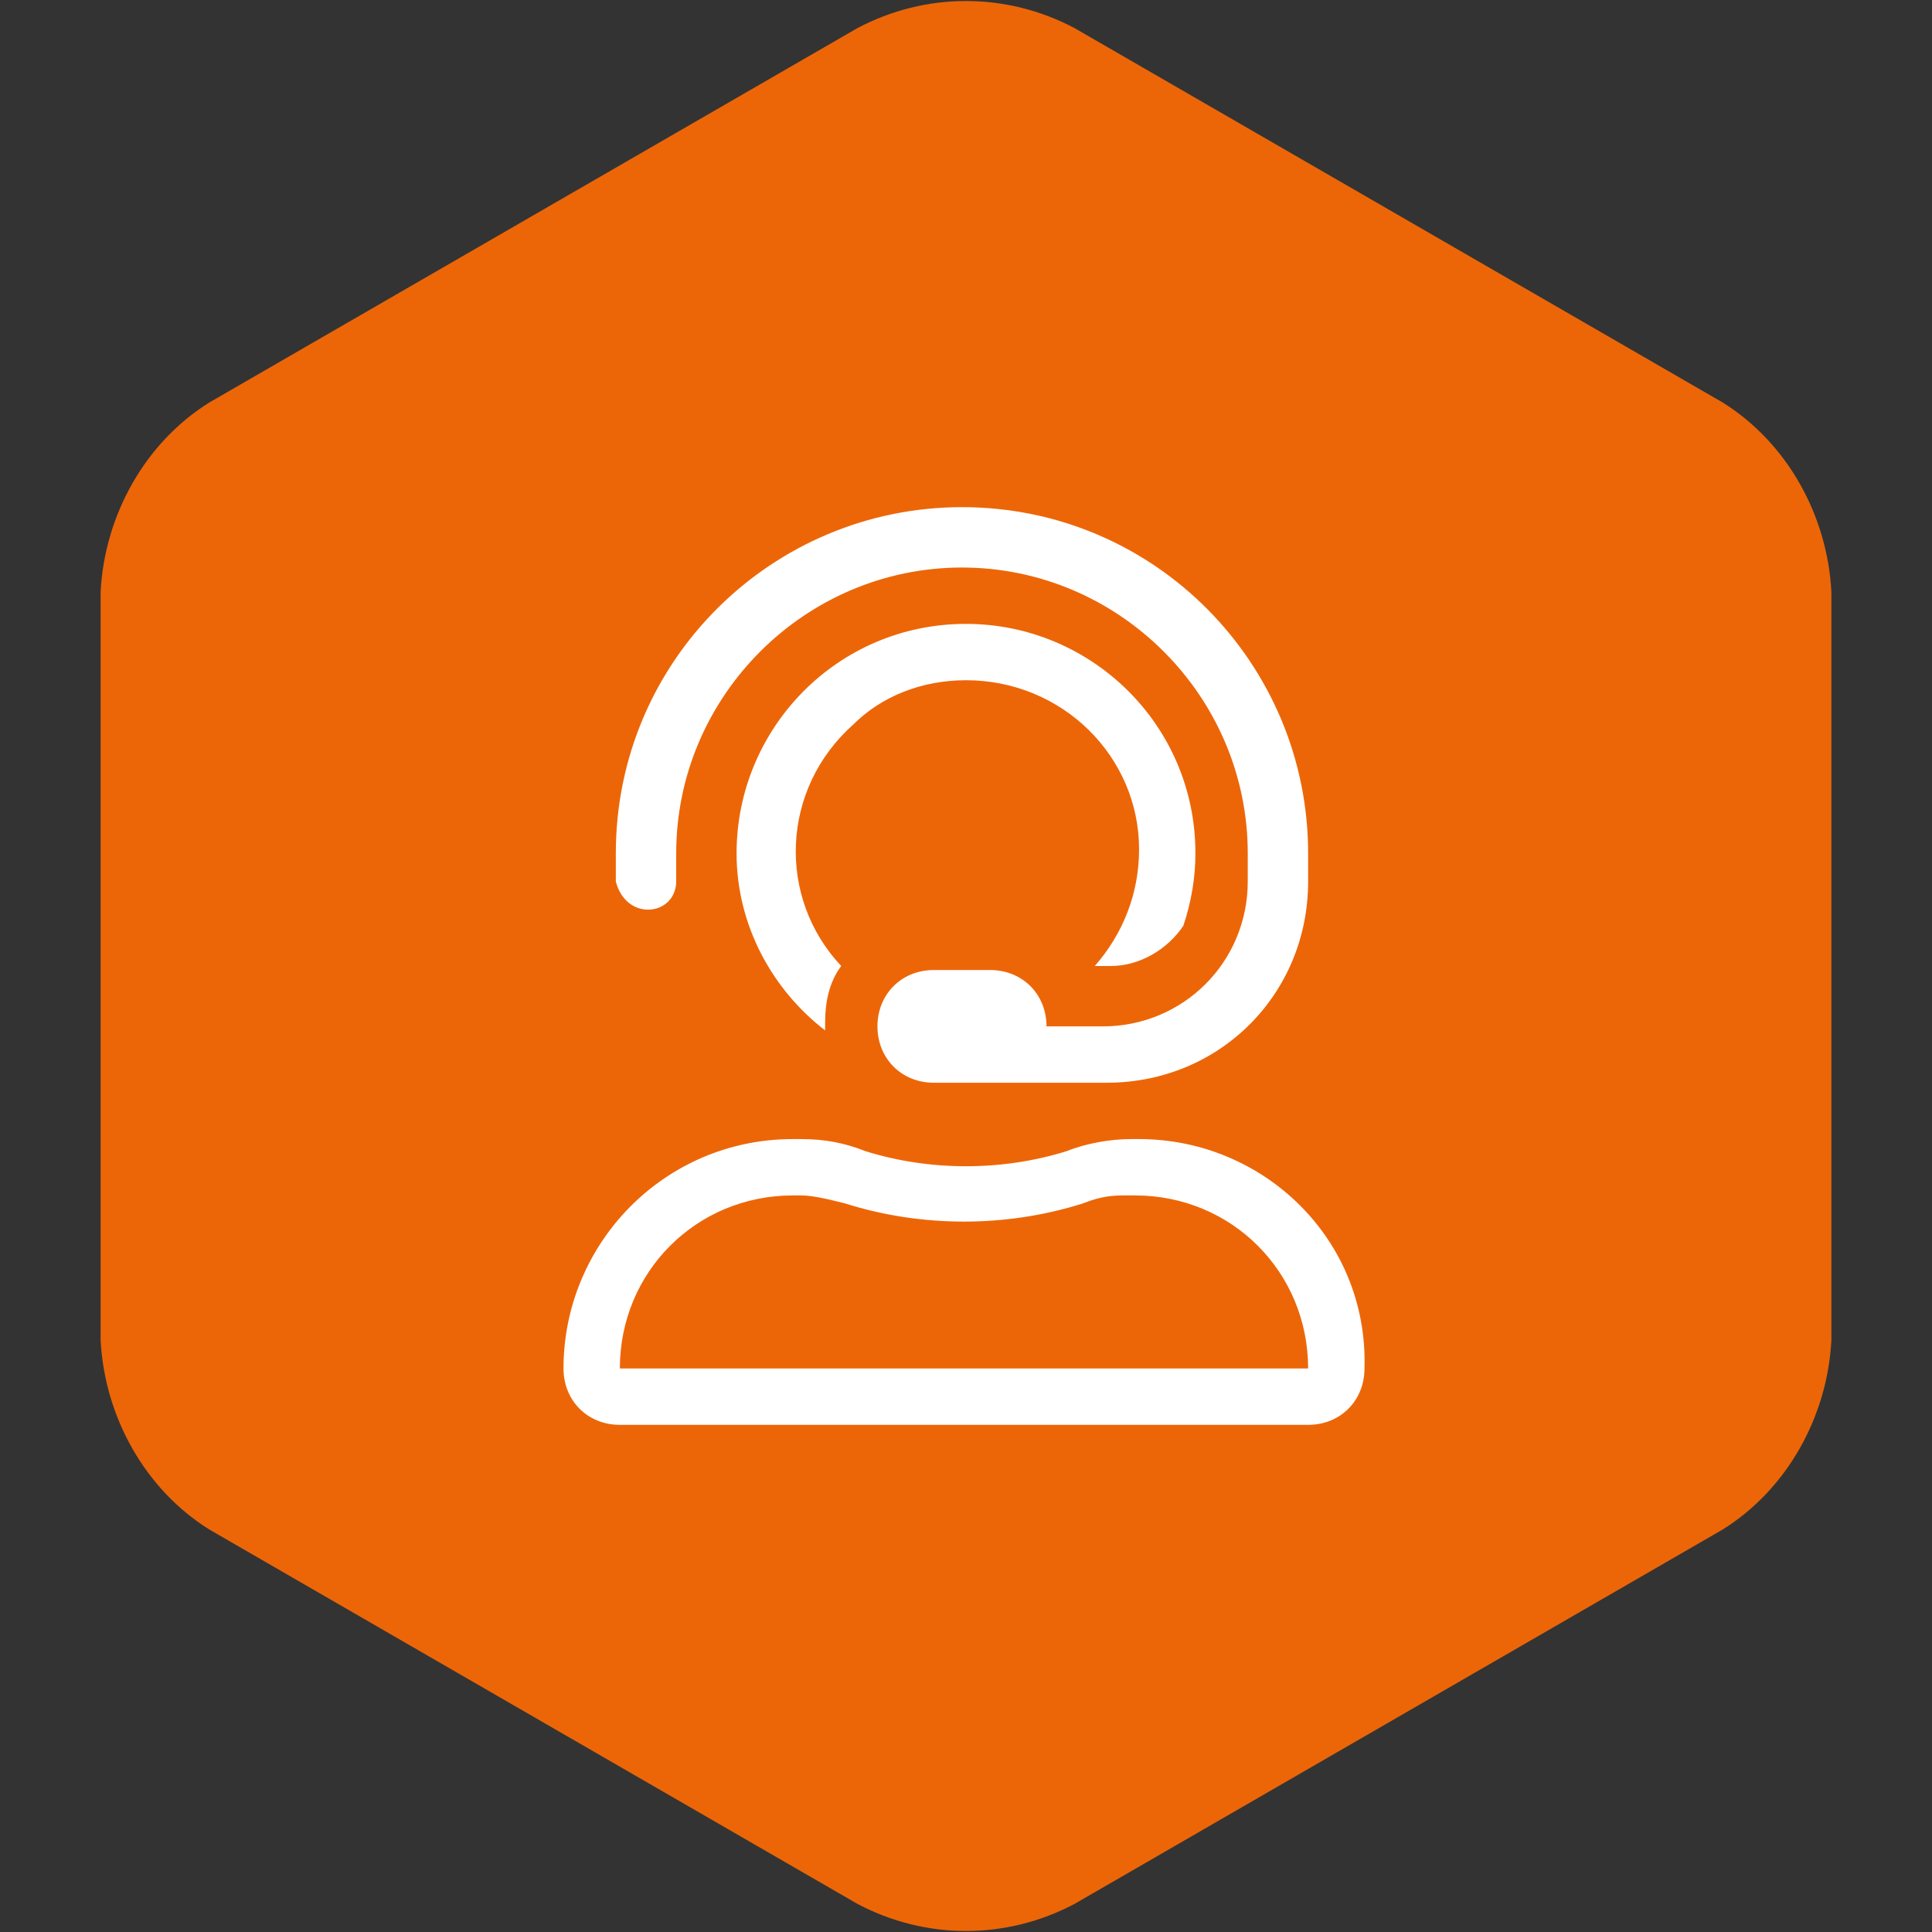 <?xml version="1.0" encoding="utf-8"?>
<!-- Generator: Adobe Illustrator 23.0.4, SVG Export Plug-In . SVG Version: 6.00 Build 0)  -->
<svg version="1.1" id="Laag_1" xmlns="http://www.w3.org/2000/svg" xmlns:xlink="http://www.w3.org/1999/xlink" x="0px" y="0px"
	 viewBox="0 0 48 48" style="enable-background:new 0 0 48 48;" xml:space="preserve">
<rect x="0" y="0" width="48" height="48" fill="#333333" stroke="none"/>
<style type="text/css">
	.st0{fill:#EC6608;}
	.st1{clip-path:url(#SVGID_2_);fill:#FFFFFF;}
</style>
<path class="st0" d="M42.8,38c1.6-1,2.6-2.8,2.7-4.7V14.7c-0.1-1.9-1.1-3.7-2.7-4.7L26.7,0.7c-1.7-0.9-3.7-0.9-5.4,0L5.2,10
	c-1.6,1-2.6,2.8-2.7,4.7v18.6C2.6,35.2,3.6,37,5.2,38l16.1,9.3c1.7,0.9,3.7,0.9,5.4,0L42.8,38z"/>
<g>
	<defs>
		<rect id="SVGID_1_" x="14" y="12.6" width="20" height="22.9"/>
	</defs>
	<clipPath id="SVGID_2_">
		<use xlink:href="#SVGID_1_"  style="overflow:visible;"/>
	</clipPath>
	<path class="st1" d="M24,16.9c2.4,0,4.3,1.9,4.3,4.2c0,1.1-0.4,2.1-1.1,2.9c0,0,0,0,0,0h0.4c0.7,0,1.4-0.4,1.8-1
		c0.2-0.6,0.3-1.2,0.3-1.8c0-3.2-2.6-5.7-5.7-5.7c-3.2,0-5.7,2.6-5.7,5.7c0,1.8,0.9,3.4,2.2,4.4c0-0.1,0-0.1,0-0.2
		c0-0.5,0.1-1,0.4-1.4c-1.6-1.7-1.5-4.4,0.3-6C21.9,17.3,22.9,16.9,24,16.9 M16.1,22.6c0.4,0,0.7-0.3,0.7-0.7v-0.7
		c0-3.9,3.2-7.1,7.1-7.1c3.9,0,7.1,3.2,7.1,7.1v0.7c0,2-1.6,3.6-3.6,3.6h-1.4c0-0.8-0.6-1.4-1.4-1.4h-1.4c-0.8,0-1.4,0.6-1.4,1.4
		s0.6,1.4,1.4,1.4h4.3c2.8,0,5-2.2,5-5v-0.7c0-4.7-3.8-8.6-8.6-8.6c-4.7,0-8.6,3.8-8.6,8.6v0.7C15.4,22.3,15.7,22.6,16.1,22.6
		 M15.4,34c0-2.4,1.9-4.3,4.3-4.3h0.2c0.3,0,0.7,0.1,1.1,0.2c1.9,0.6,4,0.6,5.9,0c0.5-0.2,0.8-0.2,1.1-0.2h0.2
		c2.4,0,4.3,1.9,4.3,4.3L15.4,34z M28.3,28.3h-0.2c-0.5,0-1.1,0.1-1.6,0.3c-1.6,0.5-3.4,0.5-5,0c-0.5-0.2-1-0.3-1.6-0.3h-0.2
		c-3.2,0-5.7,2.6-5.7,5.7c0,0.8,0.6,1.4,1.4,1.4h17.1c0.8,0,1.4-0.6,1.4-1.4C34,30.8,31.4,28.3,28.3,28.3"/>
</g>
</svg>
